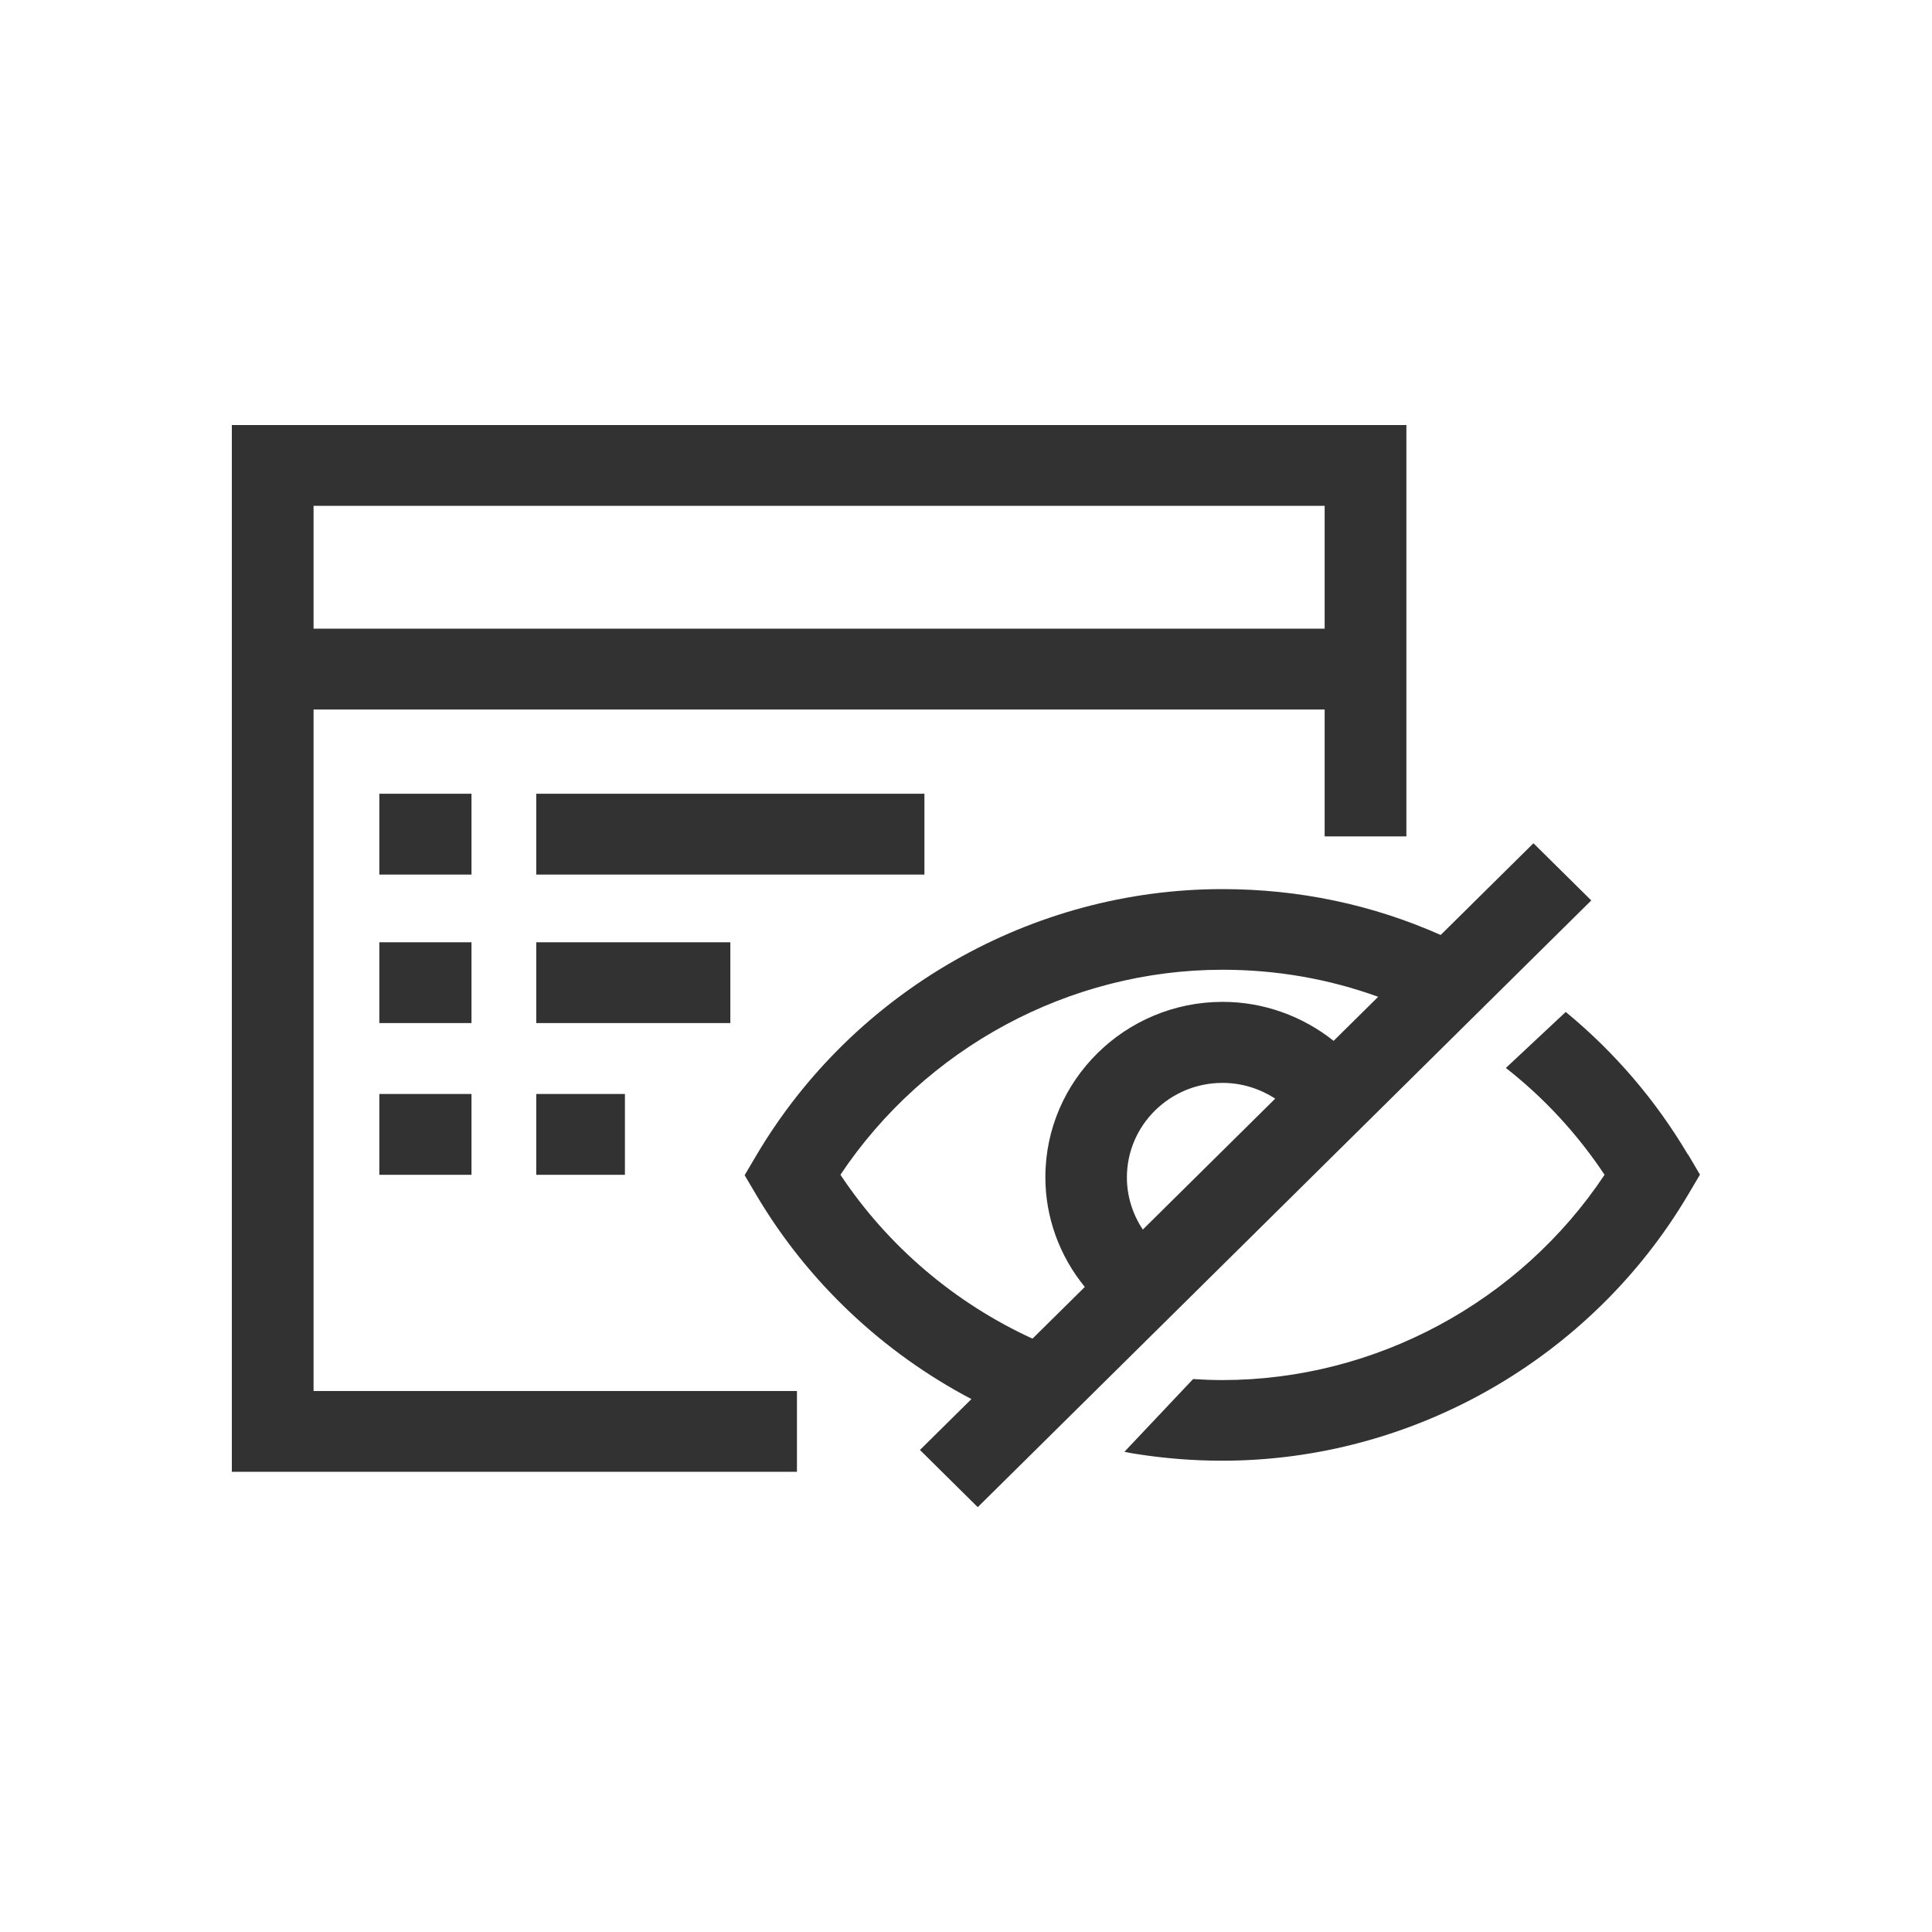 <svg width="50" height="50" viewBox="0 0 50 50" fill="none" xmlns="http://www.w3.org/2000/svg">
<path d="M39.691 21.818L37.285 24.197C35.509 23.408 33.61 23.01 31.633 23.01C26.71 23.01 22.095 25.646 19.583 29.886L19.271 30.414L19.583 30.942C20.91 33.18 22.851 35.005 25.14 36.208L23.808 37.525L25.304 39.005L41.182 23.303L39.685 21.823L39.691 21.818ZM21.746 30.409C23.94 27.12 27.673 25.097 31.638 25.097C33.034 25.097 34.382 25.332 35.667 25.797L34.514 26.937C33.706 26.294 32.696 25.928 31.643 25.928C29.116 25.928 27.054 27.962 27.054 30.467C27.054 31.512 27.424 32.511 28.075 33.306L26.721 34.644C24.712 33.724 22.978 32.25 21.751 30.404L21.746 30.409ZM29.576 31.821C29.312 31.424 29.164 30.958 29.164 30.472C29.164 29.123 30.274 28.025 31.638 28.025C32.13 28.025 32.6 28.171 33.002 28.433L29.576 31.821Z" fill="#323232"/>
<path d="M43.683 29.881C42.847 28.469 41.785 27.23 40.521 26.189L38.972 27.638C39.971 28.422 40.828 29.353 41.526 30.404C39.331 33.698 35.599 35.716 31.633 35.716C31.379 35.716 31.125 35.706 30.877 35.69L29.1 37.572C29.296 37.614 29.418 37.63 29.418 37.63C30.147 37.745 30.893 37.803 31.633 37.803C36.556 37.803 41.171 35.167 43.683 30.927L43.995 30.399L43.683 29.87V29.881Z" fill="#323232"/>
<path d="M8.115 18.362H34.282V21.646H36.397V11H6V38.09H20.625V35.999H8.115V18.362ZM34.282 13.091V16.27H8.115V13.091H34.282Z" fill="#323232"/>
<path d="M12.202 20.542H9.817V22.634H12.202V20.542Z" fill="#323232"/>
<path d="M23.924 20.542H13.878V22.634H23.924V20.542Z" fill="#323232"/>
<path d="M12.202 24.386H9.817V26.477H12.202V24.386Z" fill="#323232"/>
<path d="M18.901 24.386H13.878V26.477H18.901V24.386Z" fill="#323232"/>
<path d="M12.202 28.312H9.817V30.404H12.202V28.312Z" fill="#323232"/>
<path d="M16.173 28.312H13.878V30.404H16.173V28.312Z" fill="#323232"/>
</svg>
